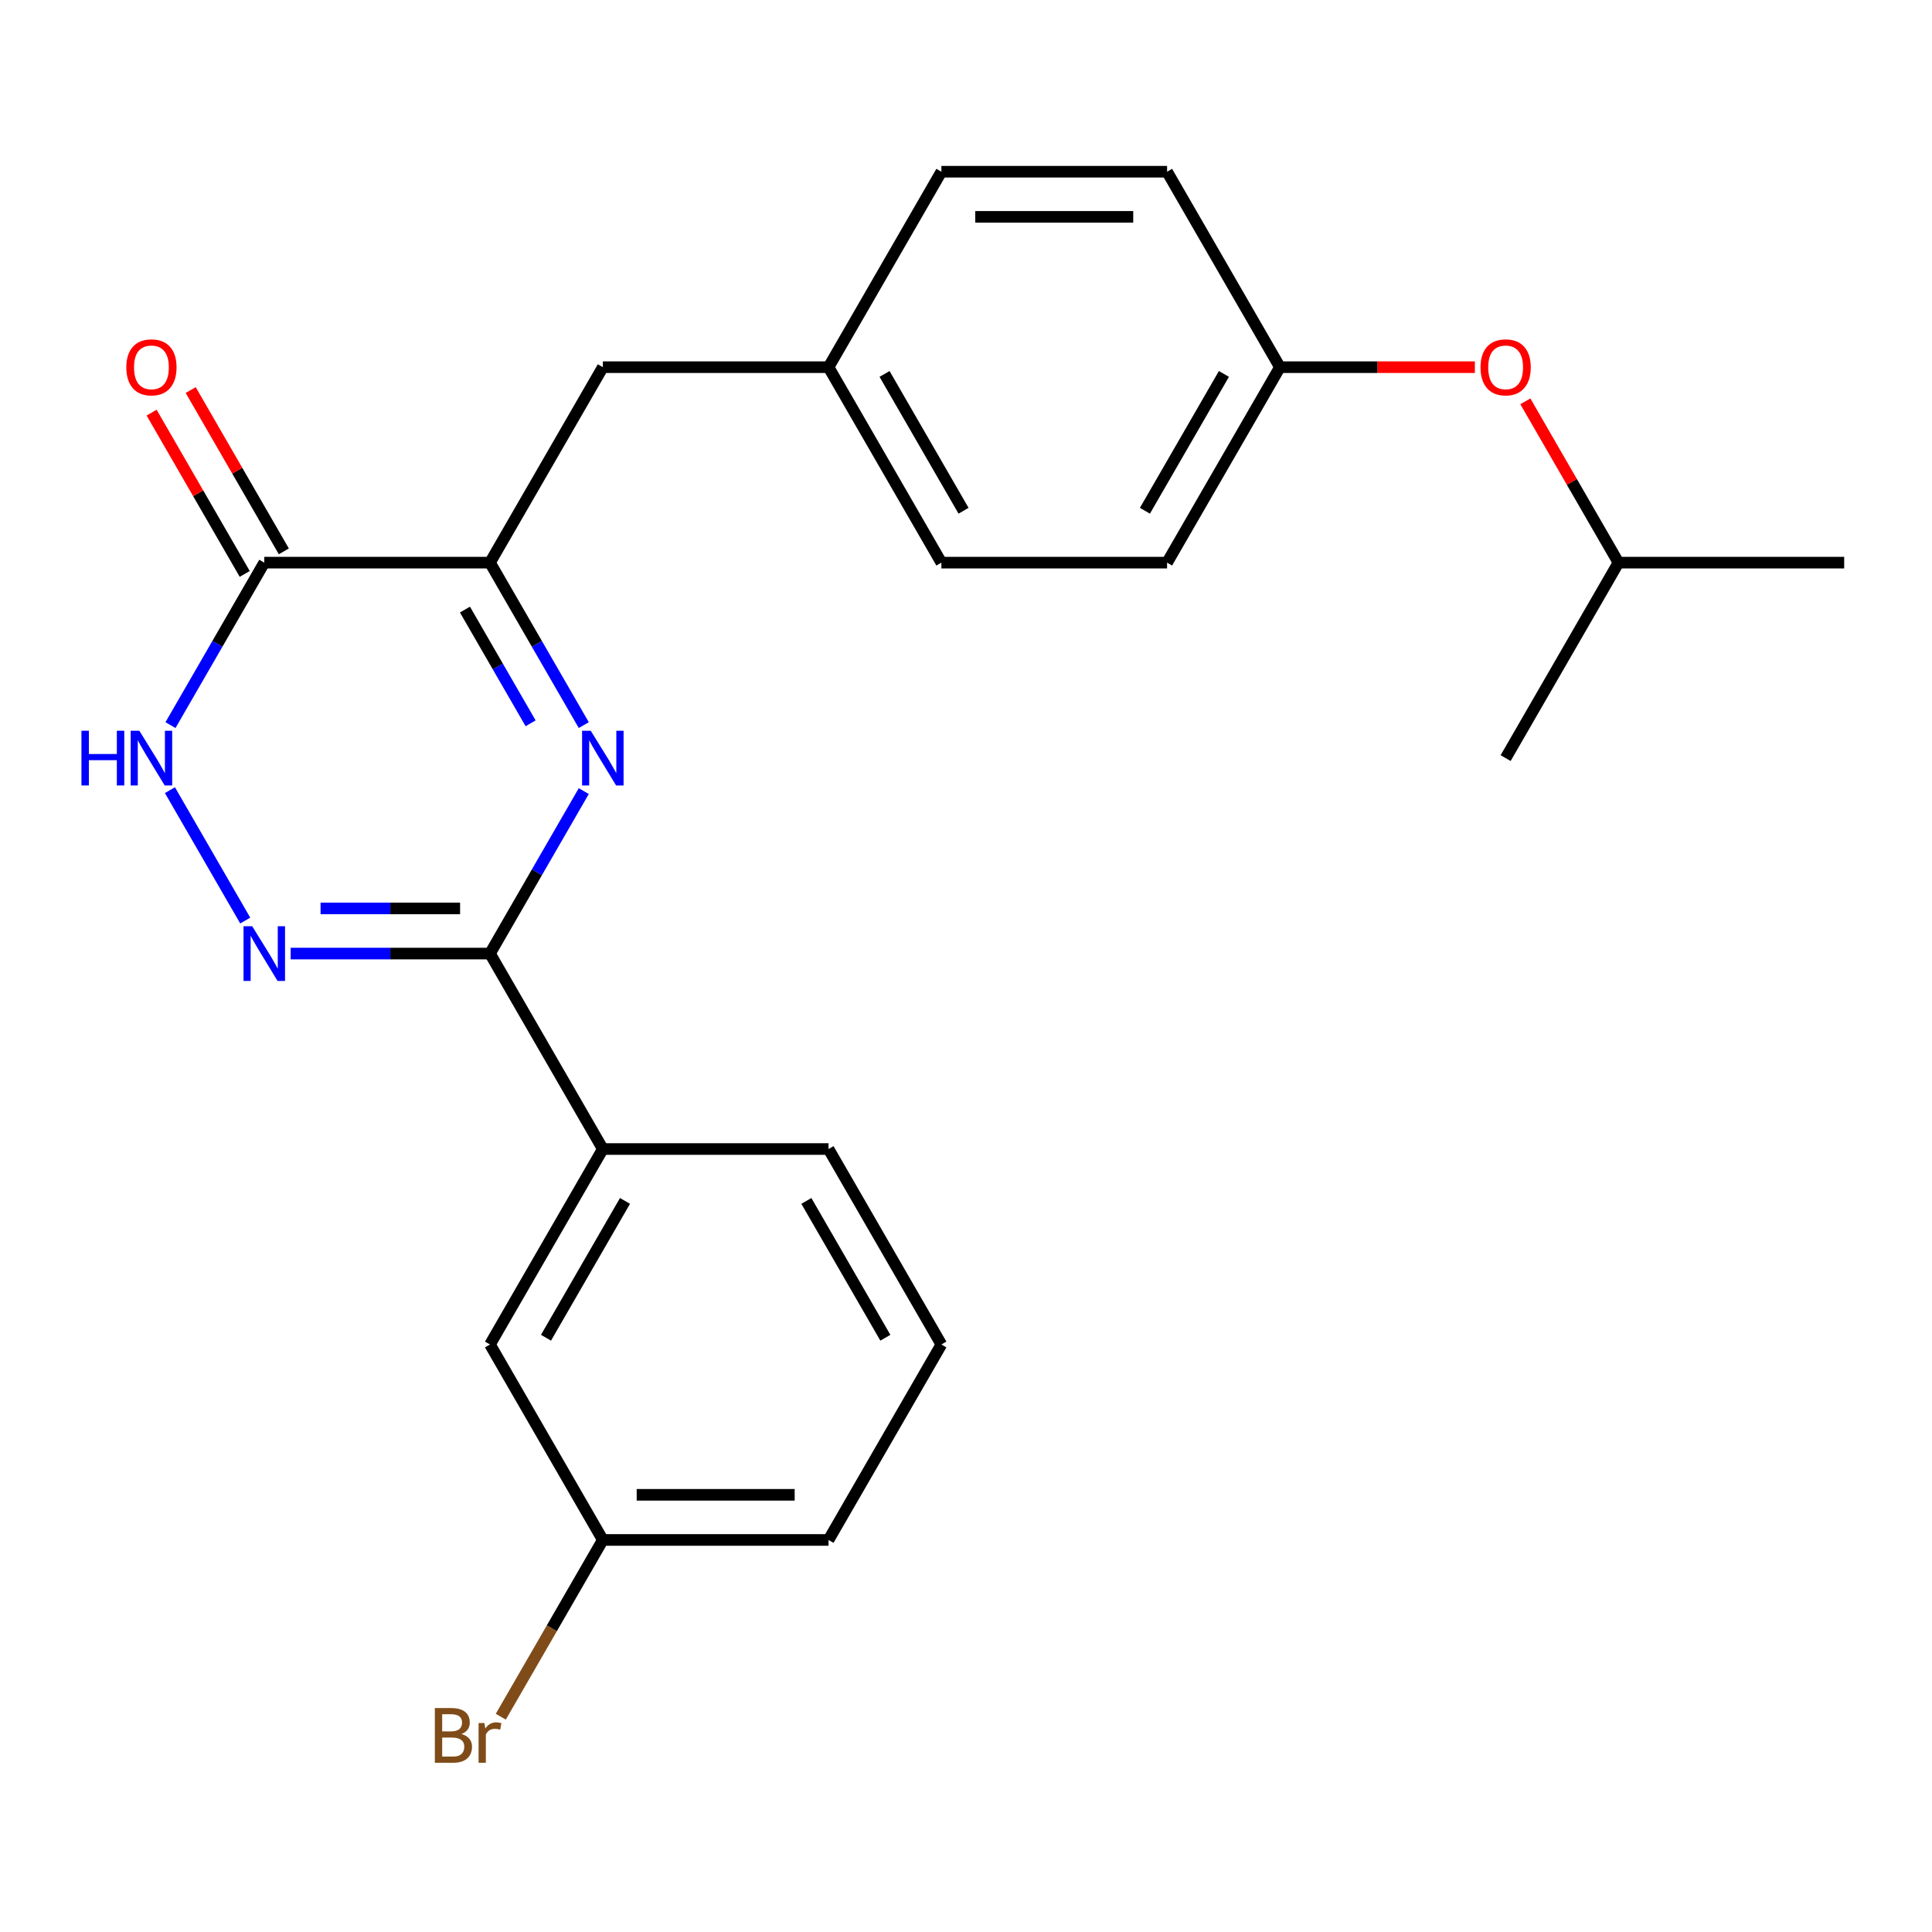 <?xml version='1.0' encoding='iso-8859-1'?>
<svg version='1.1' baseProfile='full'
              xmlns='http://www.w3.org/2000/svg'
                      xmlns:rdkit='http://www.rdkit.org/xml'
                      xmlns:xlink='http://www.w3.org/1999/xlink'
                  xml:space='preserve'
width='1000px' height='1000px' viewBox='0 0 1000 1000'>
<!-- END OF HEADER -->
<rect style='opacity:1.0;fill:#FFFFFF;stroke:none' width='1000' height='1000' x='0' y='0'> </rect>
<path class='bond-0' d='M 302.163,409.474 L 277.888,451.519' style='fill:none;fill-rule:evenodd;stroke:#0000FF;stroke-width:6px;stroke-linecap:butt;stroke-linejoin:miter;stroke-opacity:1' />
<path class='bond-0' d='M 277.888,451.519 L 253.613,493.564' style='fill:none;fill-rule:evenodd;stroke:#000000;stroke-width:6px;stroke-linecap:butt;stroke-linejoin:miter;stroke-opacity:1' />
<path class='bond-2' d='M 302.163,375.313 L 277.888,333.267' style='fill:none;fill-rule:evenodd;stroke:#0000FF;stroke-width:6px;stroke-linecap:butt;stroke-linejoin:miter;stroke-opacity:1' />
<path class='bond-2' d='M 277.888,333.267 L 253.613,291.222' style='fill:none;fill-rule:evenodd;stroke:#000000;stroke-width:6px;stroke-linecap:butt;stroke-linejoin:miter;stroke-opacity:1' />
<path class='bond-2' d='M 274.646,374.381 L 257.654,344.95' style='fill:none;fill-rule:evenodd;stroke:#0000FF;stroke-width:6px;stroke-linecap:butt;stroke-linejoin:miter;stroke-opacity:1' />
<path class='bond-2' d='M 257.654,344.95 L 240.662,315.518' style='fill:none;fill-rule:evenodd;stroke:#000000;stroke-width:6px;stroke-linecap:butt;stroke-linejoin:miter;stroke-opacity:1' />
<path class='bond-1' d='M 253.613,493.564 L 202.033,493.564' style='fill:none;fill-rule:evenodd;stroke:#000000;stroke-width:6px;stroke-linecap:butt;stroke-linejoin:miter;stroke-opacity:1' />
<path class='bond-1' d='M 202.033,493.564 L 150.452,493.564' style='fill:none;fill-rule:evenodd;stroke:#0000FF;stroke-width:6px;stroke-linecap:butt;stroke-linejoin:miter;stroke-opacity:1' />
<path class='bond-1' d='M 238.139,470.2 L 202.033,470.2' style='fill:none;fill-rule:evenodd;stroke:#000000;stroke-width:6px;stroke-linecap:butt;stroke-linejoin:miter;stroke-opacity:1' />
<path class='bond-1' d='M 202.033,470.2 L 165.926,470.2' style='fill:none;fill-rule:evenodd;stroke:#0000FF;stroke-width:6px;stroke-linecap:butt;stroke-linejoin:miter;stroke-opacity:1' />
<path class='bond-5' d='M 253.613,493.564 L 312.024,594.735' style='fill:none;fill-rule:evenodd;stroke:#000000;stroke-width:6px;stroke-linecap:butt;stroke-linejoin:miter;stroke-opacity:1' />
<path class='bond-24' d='M 126.93,476.483 L 87.957,408.981' style='fill:none;fill-rule:evenodd;stroke:#0000FF;stroke-width:6px;stroke-linecap:butt;stroke-linejoin:miter;stroke-opacity:1' />
<path class='bond-3' d='M 253.613,291.222 L 136.791,291.222' style='fill:none;fill-rule:evenodd;stroke:#000000;stroke-width:6px;stroke-linecap:butt;stroke-linejoin:miter;stroke-opacity:1' />
<path class='bond-6' d='M 253.613,291.222 L 312.024,190.051' style='fill:none;fill-rule:evenodd;stroke:#000000;stroke-width:6px;stroke-linecap:butt;stroke-linejoin:miter;stroke-opacity:1' />
<path class='bond-4' d='M 136.791,291.222 L 112.517,333.267' style='fill:none;fill-rule:evenodd;stroke:#000000;stroke-width:6px;stroke-linecap:butt;stroke-linejoin:miter;stroke-opacity:1' />
<path class='bond-4' d='M 112.517,333.267 L 88.242,375.313' style='fill:none;fill-rule:evenodd;stroke:#0000FF;stroke-width:6px;stroke-linecap:butt;stroke-linejoin:miter;stroke-opacity:1' />
<path class='bond-7' d='M 146.908,285.381 L 122.807,243.636' style='fill:none;fill-rule:evenodd;stroke:#000000;stroke-width:6px;stroke-linecap:butt;stroke-linejoin:miter;stroke-opacity:1' />
<path class='bond-7' d='M 122.807,243.636 L 98.705,201.891' style='fill:none;fill-rule:evenodd;stroke:#FF0000;stroke-width:6px;stroke-linecap:butt;stroke-linejoin:miter;stroke-opacity:1' />
<path class='bond-7' d='M 126.674,297.063 L 102.573,255.318' style='fill:none;fill-rule:evenodd;stroke:#000000;stroke-width:6px;stroke-linecap:butt;stroke-linejoin:miter;stroke-opacity:1' />
<path class='bond-7' d='M 102.573,255.318 L 78.471,213.573' style='fill:none;fill-rule:evenodd;stroke:#FF0000;stroke-width:6px;stroke-linecap:butt;stroke-linejoin:miter;stroke-opacity:1' />
<path class='bond-8' d='M 312.024,594.735 L 253.613,695.906' style='fill:none;fill-rule:evenodd;stroke:#000000;stroke-width:6px;stroke-linecap:butt;stroke-linejoin:miter;stroke-opacity:1' />
<path class='bond-8' d='M 323.497,621.593 L 282.609,692.412' style='fill:none;fill-rule:evenodd;stroke:#000000;stroke-width:6px;stroke-linecap:butt;stroke-linejoin:miter;stroke-opacity:1' />
<path class='bond-18' d='M 312.024,594.735 L 428.846,594.735' style='fill:none;fill-rule:evenodd;stroke:#000000;stroke-width:6px;stroke-linecap:butt;stroke-linejoin:miter;stroke-opacity:1' />
<path class='bond-10' d='M 312.024,190.051 L 428.846,190.051' style='fill:none;fill-rule:evenodd;stroke:#000000;stroke-width:6px;stroke-linecap:butt;stroke-linejoin:miter;stroke-opacity:1' />
<path class='bond-12' d='M 253.613,695.906 L 312.024,797.076' style='fill:none;fill-rule:evenodd;stroke:#000000;stroke-width:6px;stroke-linecap:butt;stroke-linejoin:miter;stroke-opacity:1' />
<path class='bond-9' d='M 763.392,190.051 L 712.941,190.051' style='fill:none;fill-rule:evenodd;stroke:#FF0000;stroke-width:6px;stroke-linecap:butt;stroke-linejoin:miter;stroke-opacity:1' />
<path class='bond-9' d='M 712.941,190.051 L 662.49,190.051' style='fill:none;fill-rule:evenodd;stroke:#000000;stroke-width:6px;stroke-linecap:butt;stroke-linejoin:miter;stroke-opacity:1' />
<path class='bond-20' d='M 789.52,207.732 L 813.622,249.477' style='fill:none;fill-rule:evenodd;stroke:#FF0000;stroke-width:6px;stroke-linecap:butt;stroke-linejoin:miter;stroke-opacity:1' />
<path class='bond-20' d='M 813.622,249.477 L 837.723,291.222' style='fill:none;fill-rule:evenodd;stroke:#000000;stroke-width:6px;stroke-linecap:butt;stroke-linejoin:miter;stroke-opacity:1' />
<path class='bond-14' d='M 428.846,190.051 L 487.257,88.881' style='fill:none;fill-rule:evenodd;stroke:#000000;stroke-width:6px;stroke-linecap:butt;stroke-linejoin:miter;stroke-opacity:1' />
<path class='bond-15' d='M 428.846,190.051 L 487.257,291.222' style='fill:none;fill-rule:evenodd;stroke:#000000;stroke-width:6px;stroke-linecap:butt;stroke-linejoin:miter;stroke-opacity:1' />
<path class='bond-15' d='M 457.842,193.545 L 498.73,264.364' style='fill:none;fill-rule:evenodd;stroke:#000000;stroke-width:6px;stroke-linecap:butt;stroke-linejoin:miter;stroke-opacity:1' />
<path class='bond-11' d='M 662.49,190.051 L 604.079,291.222' style='fill:none;fill-rule:evenodd;stroke:#000000;stroke-width:6px;stroke-linecap:butt;stroke-linejoin:miter;stroke-opacity:1' />
<path class='bond-11' d='M 633.495,193.545 L 592.607,264.364' style='fill:none;fill-rule:evenodd;stroke:#000000;stroke-width:6px;stroke-linecap:butt;stroke-linejoin:miter;stroke-opacity:1' />
<path class='bond-25' d='M 662.49,190.051 L 604.079,88.881' style='fill:none;fill-rule:evenodd;stroke:#000000;stroke-width:6px;stroke-linecap:butt;stroke-linejoin:miter;stroke-opacity:1' />
<path class='bond-13' d='M 312.024,797.076 L 285.613,842.822' style='fill:none;fill-rule:evenodd;stroke:#000000;stroke-width:6px;stroke-linecap:butt;stroke-linejoin:miter;stroke-opacity:1' />
<path class='bond-13' d='M 285.613,842.822 L 259.202,888.567' style='fill:none;fill-rule:evenodd;stroke:#7F4C19;stroke-width:6px;stroke-linecap:butt;stroke-linejoin:miter;stroke-opacity:1' />
<path class='bond-26' d='M 312.024,797.076 L 428.846,797.076' style='fill:none;fill-rule:evenodd;stroke:#000000;stroke-width:6px;stroke-linecap:butt;stroke-linejoin:miter;stroke-opacity:1' />
<path class='bond-26' d='M 329.548,773.712 L 411.323,773.712' style='fill:none;fill-rule:evenodd;stroke:#000000;stroke-width:6px;stroke-linecap:butt;stroke-linejoin:miter;stroke-opacity:1' />
<path class='bond-17' d='M 487.257,88.881 L 604.079,88.881' style='fill:none;fill-rule:evenodd;stroke:#000000;stroke-width:6px;stroke-linecap:butt;stroke-linejoin:miter;stroke-opacity:1' />
<path class='bond-17' d='M 504.781,112.245 L 586.556,112.245' style='fill:none;fill-rule:evenodd;stroke:#000000;stroke-width:6px;stroke-linecap:butt;stroke-linejoin:miter;stroke-opacity:1' />
<path class='bond-16' d='M 487.257,291.222 L 604.079,291.222' style='fill:none;fill-rule:evenodd;stroke:#000000;stroke-width:6px;stroke-linecap:butt;stroke-linejoin:miter;stroke-opacity:1' />
<path class='bond-19' d='M 428.846,594.735 L 487.257,695.906' style='fill:none;fill-rule:evenodd;stroke:#000000;stroke-width:6px;stroke-linecap:butt;stroke-linejoin:miter;stroke-opacity:1' />
<path class='bond-19' d='M 417.374,621.593 L 458.262,692.412' style='fill:none;fill-rule:evenodd;stroke:#000000;stroke-width:6px;stroke-linecap:butt;stroke-linejoin:miter;stroke-opacity:1' />
<path class='bond-21' d='M 487.257,695.906 L 428.846,797.076' style='fill:none;fill-rule:evenodd;stroke:#000000;stroke-width:6px;stroke-linecap:butt;stroke-linejoin:miter;stroke-opacity:1' />
<path class='bond-22' d='M 837.723,291.222 L 954.545,291.222' style='fill:none;fill-rule:evenodd;stroke:#000000;stroke-width:6px;stroke-linecap:butt;stroke-linejoin:miter;stroke-opacity:1' />
<path class='bond-23' d='M 837.723,291.222 L 779.312,392.393' style='fill:none;fill-rule:evenodd;stroke:#000000;stroke-width:6px;stroke-linecap:butt;stroke-linejoin:miter;stroke-opacity:1' />
<path  class='atom-0' d='M 305.764 378.233
L 315.044 393.233
Q 315.964 394.713, 317.444 397.393
Q 318.924 400.073, 319.004 400.233
L 319.004 378.233
L 322.764 378.233
L 322.764 406.553
L 318.884 406.553
L 308.924 390.153
Q 307.764 388.233, 306.524 386.033
Q 305.324 383.833, 304.964 383.153
L 304.964 406.553
L 301.284 406.553
L 301.284 378.233
L 305.764 378.233
' fill='#0000FF'/>
<path  class='atom-2' d='M 130.531 479.404
L 139.811 494.404
Q 140.731 495.884, 142.211 498.564
Q 143.691 501.244, 143.771 501.404
L 143.771 479.404
L 147.531 479.404
L 147.531 507.724
L 143.651 507.724
L 133.691 491.324
Q 132.531 489.404, 131.291 487.204
Q 130.091 485.004, 129.731 484.324
L 129.731 507.724
L 126.051 507.724
L 126.051 479.404
L 130.531 479.404
' fill='#0000FF'/>
<path  class='atom-5' d='M 42.16 378.233
L 46 378.233
L 46 390.273
L 60.48 390.273
L 60.48 378.233
L 64.32 378.233
L 64.32 406.553
L 60.48 406.553
L 60.48 393.473
L 46 393.473
L 46 406.553
L 42.16 406.553
L 42.16 378.233
' fill='#0000FF'/>
<path  class='atom-5' d='M 72.12 378.233
L 81.4 393.233
Q 82.32 394.713, 83.8 397.393
Q 85.28 400.073, 85.36 400.233
L 85.36 378.233
L 89.12 378.233
L 89.12 406.553
L 85.24 406.553
L 75.28 390.153
Q 74.12 388.233, 72.88 386.033
Q 71.68 383.833, 71.32 383.153
L 71.32 406.553
L 67.64 406.553
L 67.64 378.233
L 72.12 378.233
' fill='#0000FF'/>
<path  class='atom-8' d='M 65.38 190.131
Q 65.38 183.331, 68.74 179.531
Q 72.1 175.731, 78.38 175.731
Q 84.66 175.731, 88.02 179.531
Q 91.38 183.331, 91.38 190.131
Q 91.38 197.011, 87.98 200.931
Q 84.58 204.811, 78.38 204.811
Q 72.14 204.811, 68.74 200.931
Q 65.38 197.051, 65.38 190.131
M 78.38 201.611
Q 82.7 201.611, 85.02 198.731
Q 87.38 195.811, 87.38 190.131
Q 87.38 184.571, 85.02 181.771
Q 82.7 178.931, 78.38 178.931
Q 74.06 178.931, 71.7 181.731
Q 69.38 184.531, 69.38 190.131
Q 69.38 195.851, 71.7 198.731
Q 74.06 201.611, 78.38 201.611
' fill='#FF0000'/>
<path  class='atom-10' d='M 766.312 190.131
Q 766.312 183.331, 769.672 179.531
Q 773.032 175.731, 779.312 175.731
Q 785.592 175.731, 788.952 179.531
Q 792.312 183.331, 792.312 190.131
Q 792.312 197.011, 788.912 200.931
Q 785.512 204.811, 779.312 204.811
Q 773.072 204.811, 769.672 200.931
Q 766.312 197.051, 766.312 190.131
M 779.312 201.611
Q 783.632 201.611, 785.952 198.731
Q 788.312 195.811, 788.312 190.131
Q 788.312 184.571, 785.952 181.771
Q 783.632 178.931, 779.312 178.931
Q 774.992 178.931, 772.632 181.731
Q 770.312 184.531, 770.312 190.131
Q 770.312 195.851, 772.632 198.731
Q 774.992 201.611, 779.312 201.611
' fill='#FF0000'/>
<path  class='atom-14' d='M 238.833 897.527
Q 241.553 898.287, 242.913 899.967
Q 244.313 901.607, 244.313 904.047
Q 244.313 907.967, 241.793 910.207
Q 239.313 912.407, 234.593 912.407
L 225.073 912.407
L 225.073 884.087
L 233.433 884.087
Q 238.273 884.087, 240.713 886.047
Q 243.153 888.007, 243.153 891.607
Q 243.153 895.887, 238.833 897.527
M 228.873 887.287
L 228.873 896.167
L 233.433 896.167
Q 236.233 896.167, 237.673 895.047
Q 239.153 893.887, 239.153 891.607
Q 239.153 887.287, 233.433 887.287
L 228.873 887.287
M 234.593 909.207
Q 237.353 909.207, 238.833 907.887
Q 240.313 906.567, 240.313 904.047
Q 240.313 901.727, 238.673 900.567
Q 237.073 899.367, 233.993 899.367
L 228.873 899.367
L 228.873 909.207
L 234.593 909.207
' fill='#7F4C19'/>
<path  class='atom-14' d='M 250.753 891.847
L 251.193 894.687
Q 253.353 891.487, 256.873 891.487
Q 257.993 891.487, 259.513 891.887
L 258.913 895.247
Q 257.193 894.847, 256.233 894.847
Q 254.553 894.847, 253.433 895.527
Q 252.353 896.167, 251.473 897.727
L 251.473 912.407
L 247.713 912.407
L 247.713 891.847
L 250.753 891.847
' fill='#7F4C19'/>
</svg>
